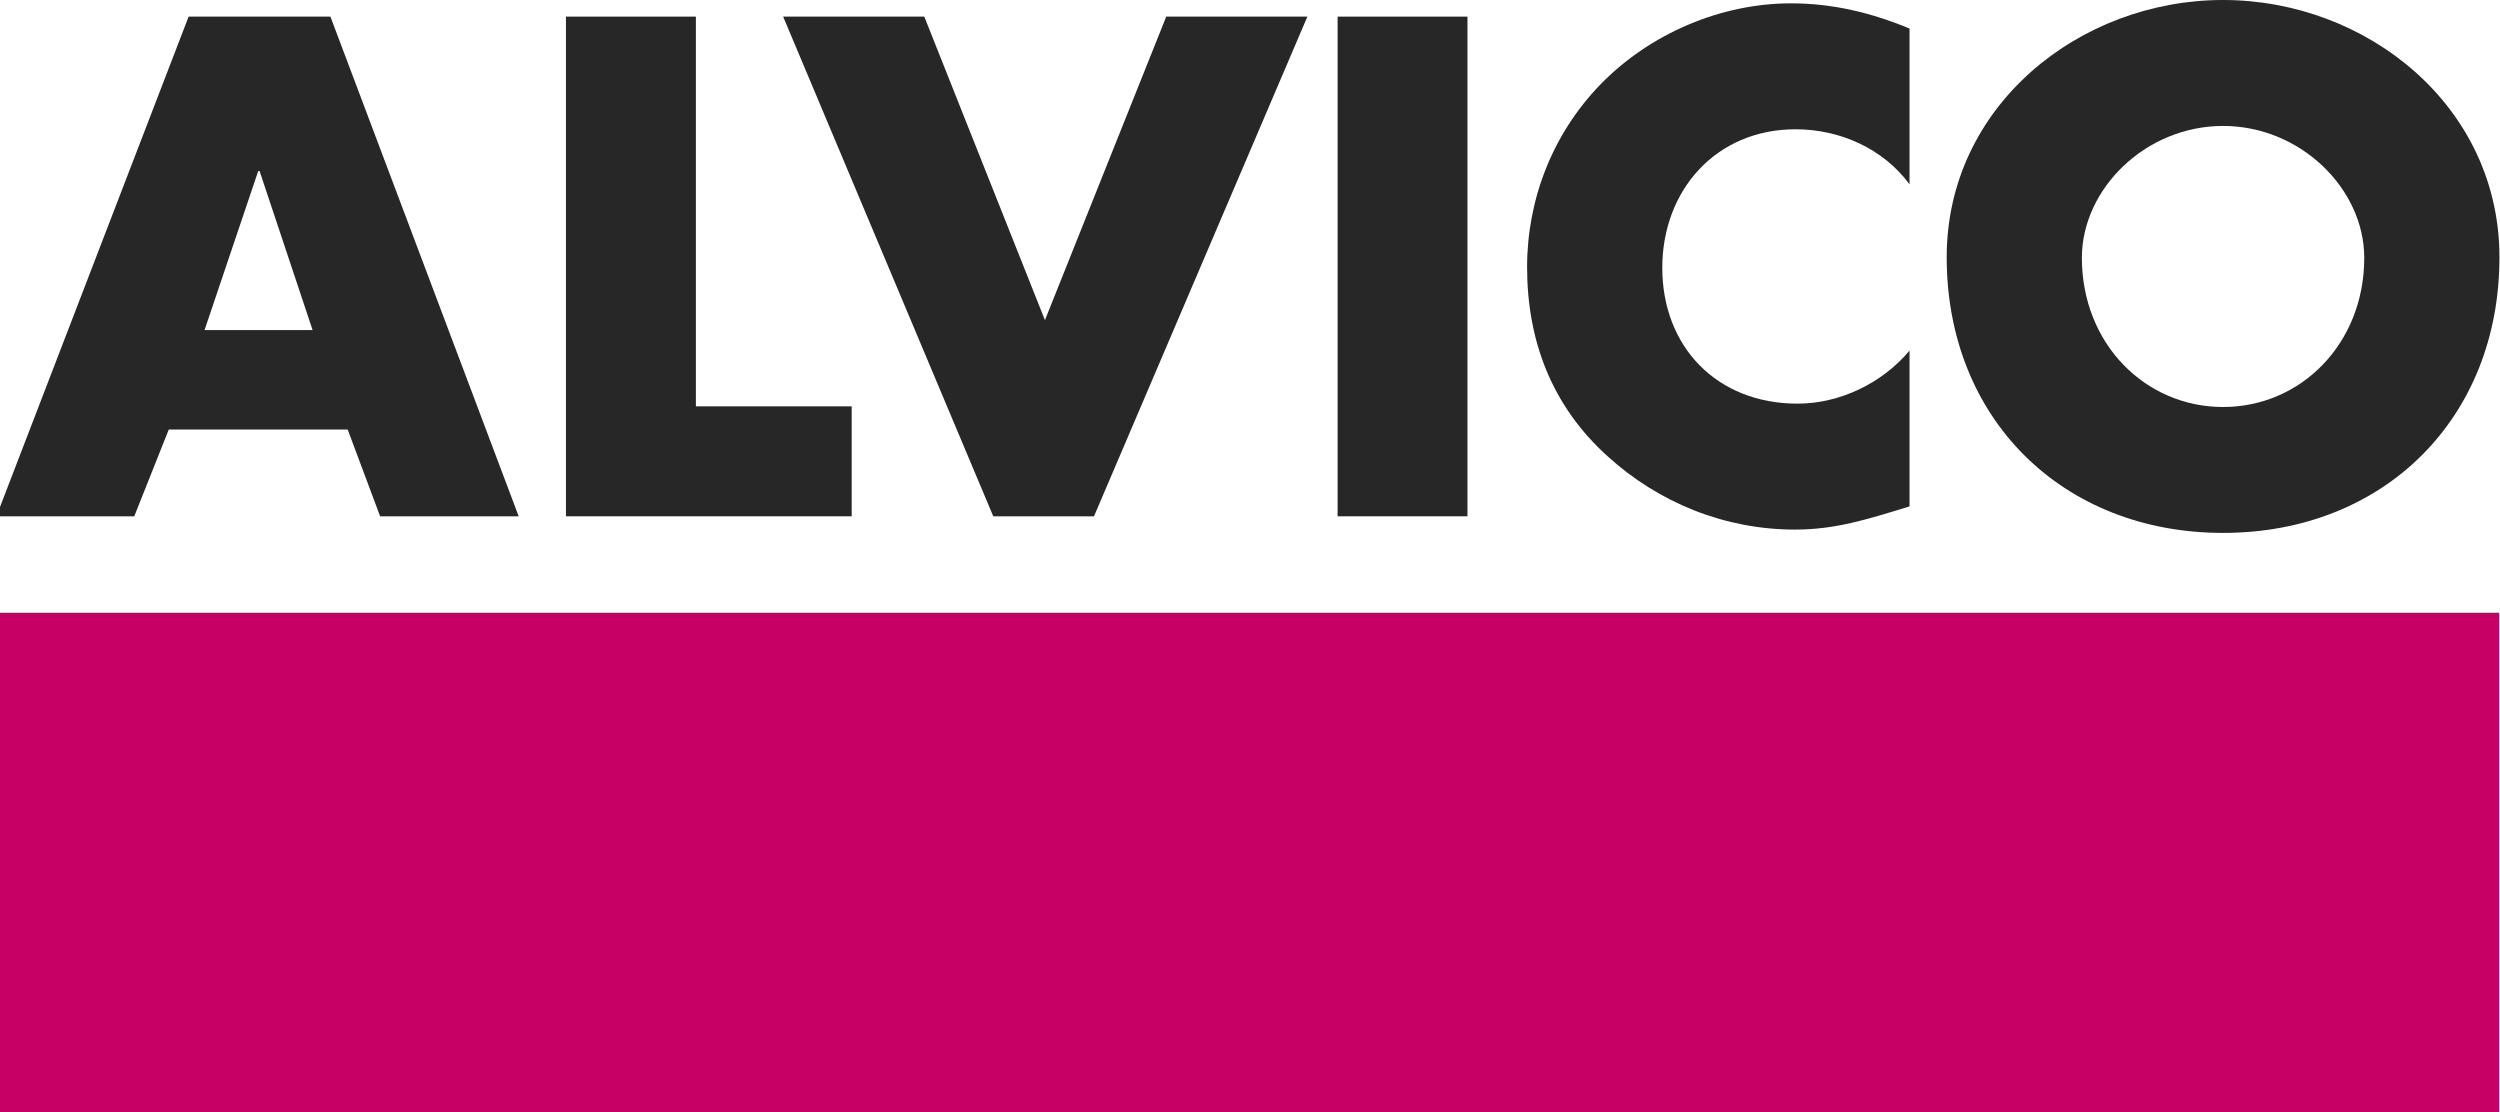 <?xml version="1.0" encoding="utf-8"?>
<svg xmlns="http://www.w3.org/2000/svg" version="1.1" width="600" height="267" viewBox="0 0 600 267"><svg version="1.1" width="601" height="267" viewBox="0 0 65535 29128" x="-1" y="0"><svg xmlns:xlink="http://www.w3.org/1999/xlink" version="1.1" id="Ebene_1" viewBox="0 0 765.35 340.17" style="enable-background:new 0 0 765.35 340.17;" space="preserve" width="65535" height="29128">
<style type="text/css">
	.st0{fill:#C60064;}
	.st1{fill:#272727;}
</style>
<rect x="0.07" y="187.35" class="st0" width="765.2" height="152.81"/>
<g>
	<path class="st1" d="M58.77,5.08L0,157.87h42.15l10.55-26.53h54.71l9.92,26.53h42.37L102.13,5.08H58.77z M63.64,100.93l16.42-48.65   h0.4l16.22,48.65H63.64z"/>
	<polygon class="st1" points="213.88,5.08 174.15,5.08 174.15,157.87 261.52,157.87 261.52,124.25 213.88,124.25  "/>
	<polygon class="st1" points="320.61,97.89 283.72,5.08 240.56,5.08 304.81,157.87 335.61,157.87 400.86,5.08 357.7,5.08  "/>
	<rect x="410.1" y="5.08" class="st1" width="39.71" height="152.79"/>
	<path class="st1" d="M490.54,25.74c-14.59,15-22.5,35.06-22.5,55.94c0,22.7,7.71,42.55,24.52,57.75   c15.8,14.39,36.07,22.5,57.36,22.5c12.36,0,21.88-3.04,35.06-7.09v-47.64c-8.31,9.94-21.28,16.22-34.24,16.22   c-24.72,0-41.36-17.43-41.36-41.54c0-23.71,16.43-42.35,40.74-42.35c13.58,0,26.75,5.87,34.86,16.82V8.73   c-11.75-4.87-23.51-7.71-36.27-7.71C527.23,1.02,505.55,10.34,490.54,25.74z"/>
	<path class="st1" d="M680.85,0c-43.98,0-84.51,32.43-84.51,78.64c0,49.45,35.46,84.31,84.51,84.31c49.03,0,84.51-34.86,84.51-84.31   C765.35,32.43,724.81,0,680.85,0z M680.85,124.45c-23.71,0-43.17-19.26-43.17-45.61c0-21.07,19.46-40.33,43.17-40.33   c23.71,0,43.17,19.26,43.17,40.33C724.01,105.19,704.56,124.45,680.85,124.45z"/>
</g>
</svg></svg></svg>
